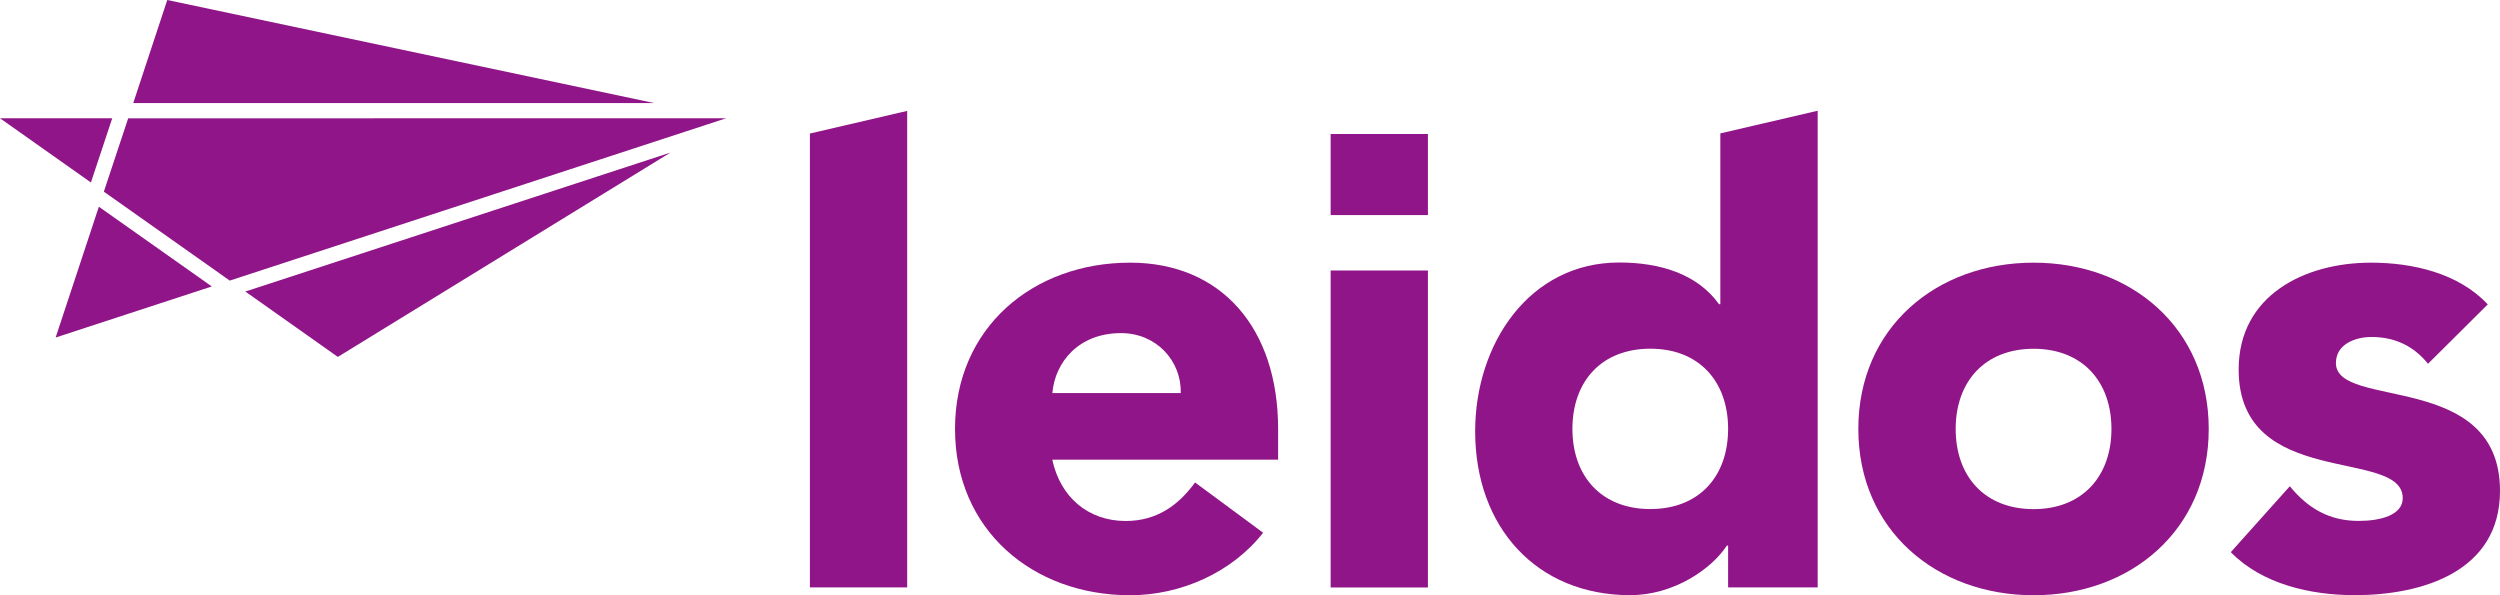 <svg width="126" height="30" viewBox="0 0 126 30" fill="none" xmlns="http://www.w3.org/2000/svg">
<g clip-path="url(#clip0_75_40)">
<path d="M40.819 6.73L45.722 5.589V29.605H40.819V6.73Z" fill="#901588"/>
<path d="M63.663 26.848C62.093 28.855 59.511 30 56.959 30C52.053 30 48.133 26.717 48.133 21.619C48.133 16.521 52.056 13.238 56.959 13.238C61.541 13.238 64.417 16.521 64.417 21.619V23.166H53.035C53.431 25.043 54.837 26.258 56.734 26.258C58.334 26.258 59.416 25.434 60.231 24.316L63.663 26.851V26.848ZM59.511 19.811C59.545 18.172 58.269 16.789 56.502 16.789C54.349 16.789 53.169 18.267 53.039 19.811H59.515H59.511Z" fill="#901588"/>
<path d="M91.611 29.606H87.097V27.499H87.032C86.282 28.656 84.381 29.996 82.16 29.996C77.452 29.996 74.348 26.576 74.348 21.742C74.348 17.306 77.094 13.23 81.608 13.23C83.627 13.23 85.531 13.786 86.64 15.333H86.705V6.723L91.611 5.581V29.598V29.606ZM83.177 17.574C80.72 17.574 79.25 19.217 79.25 21.615C79.25 24.013 80.72 25.656 83.177 25.656C85.634 25.656 87.097 24.013 87.097 21.615C87.097 19.217 85.627 17.574 83.177 17.574Z" fill="#901588"/>
<path d="M102.494 13.238C107.392 13.238 111.32 16.521 111.32 21.619C111.32 26.717 107.392 30 102.494 30C97.595 30 93.66 26.717 93.66 21.619C93.66 16.521 97.587 13.238 102.494 13.238ZM102.494 25.66C104.939 25.66 106.417 24.017 106.417 21.619C106.417 19.221 104.943 17.578 102.494 17.578C100.044 17.578 98.566 19.221 98.566 21.619C98.566 24.017 100.037 25.66 102.494 25.66Z" fill="#901588"/>
<path d="M122.37 18.332C121.65 17.44 120.705 16.984 119.524 16.984C118.709 16.984 117.73 17.344 117.73 18.298C117.73 20.661 126 18.658 126 24.741C126 28.816 122.076 29.996 118.675 29.996C116.454 29.996 114.005 29.441 112.432 27.828L115.407 24.507C116.321 25.622 117.399 26.254 118.873 26.254C119.985 26.254 121.098 25.959 121.098 25.105C121.098 22.538 112.828 24.71 112.828 18.624C112.828 14.877 116.161 13.238 119.498 13.238C121.593 13.238 123.909 13.763 125.383 15.341L122.374 18.332H122.37Z" fill="#901588"/>
<path d="M71.967 13.633H67.064V29.609H71.967V13.633Z" fill="#901588"/>
<path d="M71.967 6.753H67.064V10.84H71.967V6.753Z" fill="#901588"/>
<path d="M17.027 17.988L33.788 7.691L12.365 14.693L17.027 17.988Z" fill="#901588"/>
<path d="M8.43 0L6.716 5.194H32.969L8.43 0Z" fill="#901588"/>
<path d="M2.804 17.011L10.674 14.437L4.983 10.419L2.804 17.011Z" fill="#901588"/>
<path d="M0 5.96L4.582 9.197L5.657 5.96H0Z" fill="#901588"/>
<path d="M36.599 5.96L6.46 5.964L5.234 9.66L11.58 14.142L36.599 5.96Z" fill="#901588"/>
</g>
<defs>
<clipPath id="clip0_75_40">
<rect width="126" height="30" fill="white"/>
</clipPath>
</defs>
</svg>
